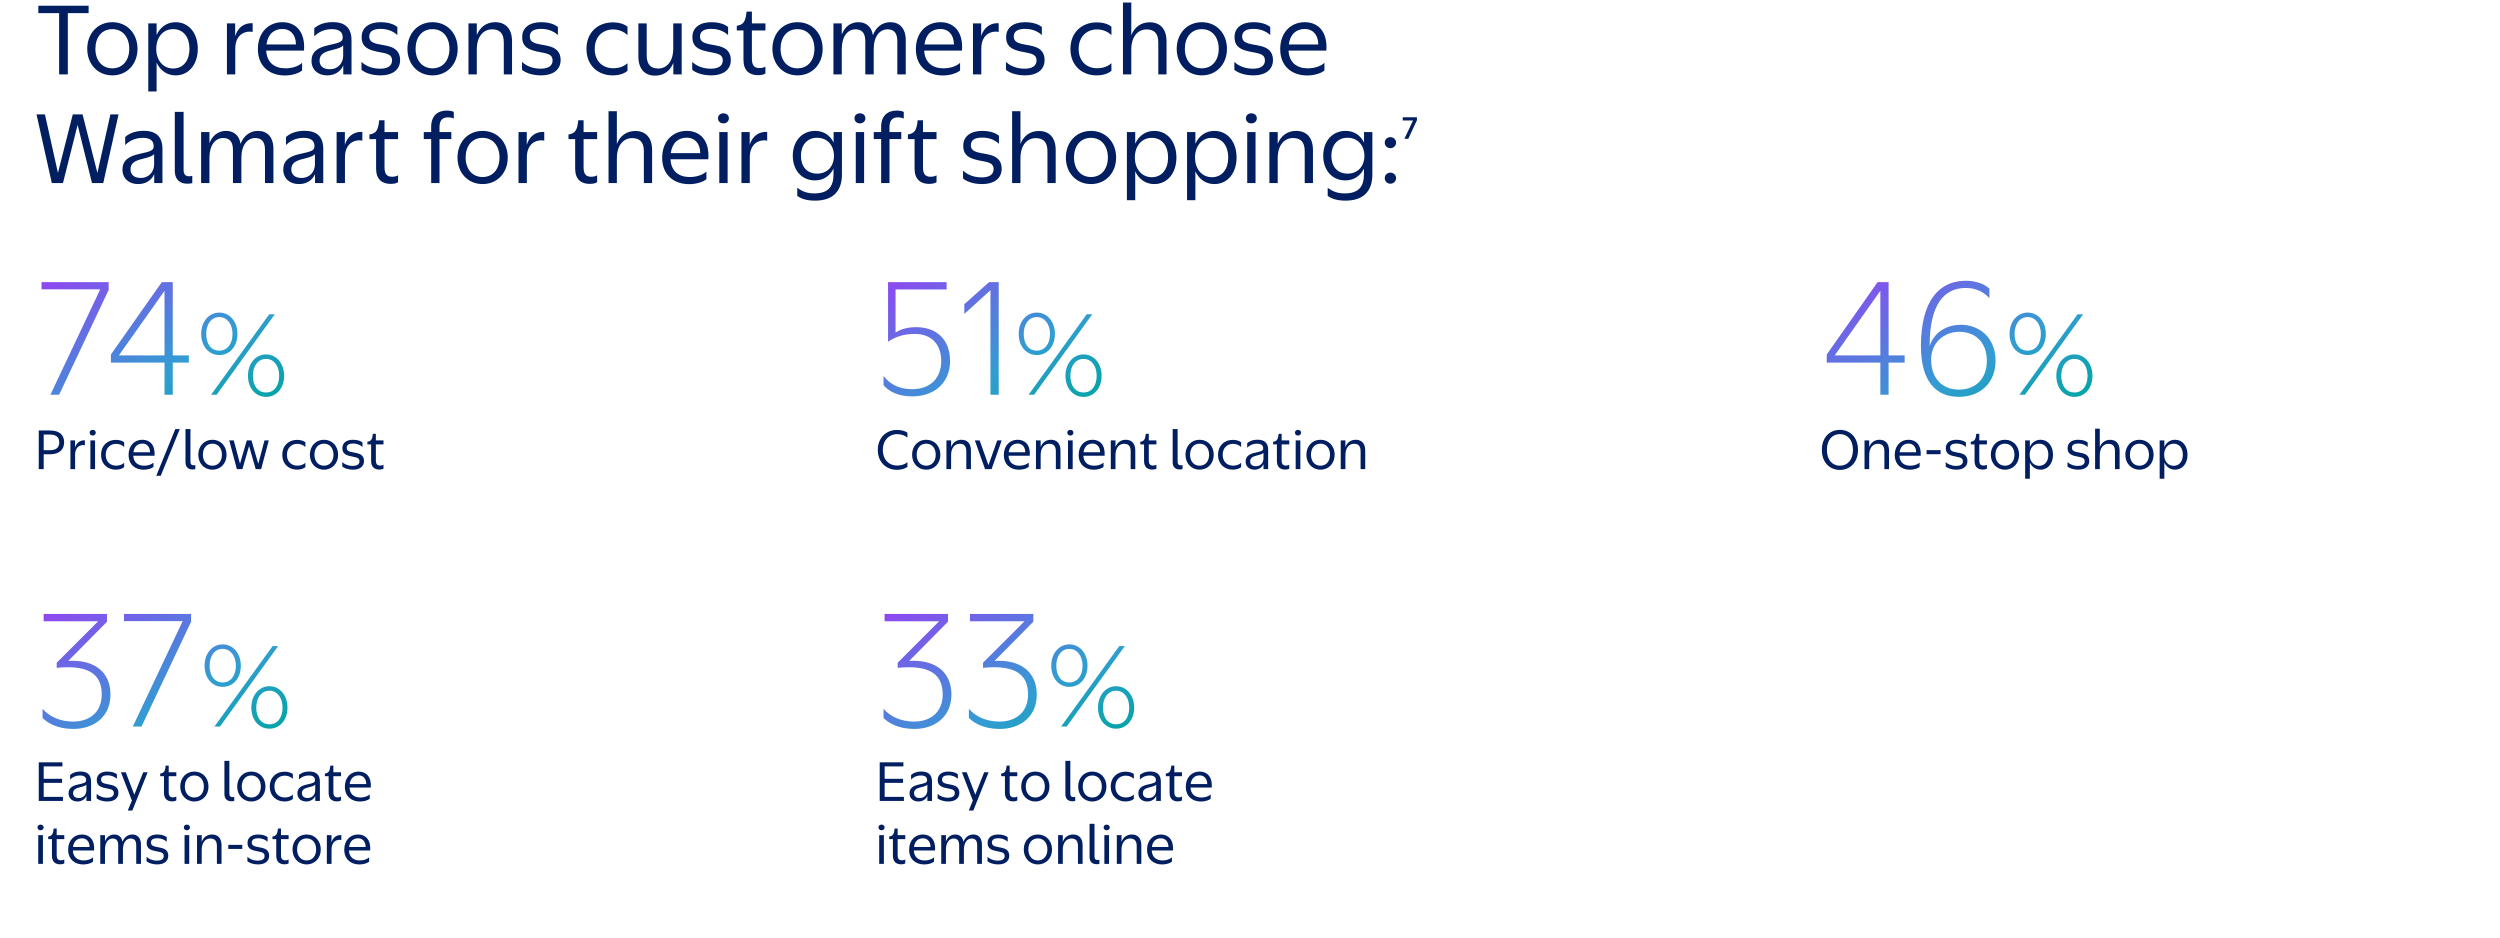<svg width="437" height="164" viewBox="0 0 437 164" fill="none" xmlns="http://www.w3.org/2000/svg">
<rect x="0" y="0" width="437" height="164" fill="#333333" stroke="none"/>
<g clip-path="url(#clip0_383_3808)">
<rect width="437" height="164" fill="white"/>
<path d="M10.336 13V2.296H6.704V1H15.488V2.296H11.856V13H10.336ZM19.634 13.176C17.074 13.176 15.25 11.208 15.25 8.536C15.25 5.848 17.074 3.88 19.634 3.88C22.21 3.88 24.034 5.848 24.034 8.536C24.034 11.208 22.21 13.176 19.634 13.176ZM19.634 11.944C21.474 11.944 22.594 10.52 22.594 8.536C22.594 6.568 21.506 5.096 19.634 5.096C17.746 5.096 16.674 6.568 16.674 8.536C16.674 10.52 17.81 11.944 19.634 11.944ZM30.687 13.176C29.167 13.176 27.999 12.296 27.375 10.952V15.992H25.919V4.088H27.375V6.12C27.983 4.76 29.167 3.88 30.687 3.88C33.055 3.88 34.575 5.848 34.575 8.536C34.575 11.192 33.055 13.176 30.687 13.176ZM30.271 11.976C32.079 11.976 33.119 10.52 33.119 8.536C33.119 6.552 32.111 5.096 30.271 5.096C28.463 5.096 27.311 6.552 27.311 8.536C27.311 10.52 28.495 11.976 30.271 11.976ZM41.125 8.52V13H39.669V4.088H41.109V6.312C41.557 4.84 42.661 3.976 44.165 4.056V5.592C44.053 5.56 43.829 5.528 43.637 5.528C42.405 5.528 41.125 6.36 41.125 8.52ZM52.806 12.312C52.39 12.712 51.19 13.192 49.798 13.192C47.094 13.192 45.078 11.56 45.078 8.584C45.078 5.624 46.982 3.88 49.366 3.88C51.702 3.88 53.382 5.528 53.142 8.84H46.534C46.63 10.888 47.942 11.944 49.894 11.944C51.062 11.944 52.15 11.592 52.806 10.984V12.312ZM49.398 5.064C47.894 5.064 46.822 5.944 46.582 7.768H51.734C51.718 5.96 50.662 5.064 49.398 5.064ZM60.004 13V11.448C59.524 12.52 58.532 13.176 57.188 13.176C55.572 13.176 54.452 12.184 54.452 10.648C54.452 9.048 55.54 8.312 57.364 7.912C59.364 7.48 59.908 7.32 59.908 6.552C59.924 5.528 59.172 5.096 58.02 5.096C56.436 5.096 55.46 5.816 54.932 6.36V4.952C55.38 4.504 56.452 3.864 58.164 3.864C60.276 3.864 61.444 4.856 61.444 7.016V13H60.004ZM59.988 9.736V7.928C59.748 8.248 59.188 8.472 57.988 8.76C56.596 9.096 55.86 9.528 55.86 10.6C55.86 11.496 56.452 12.104 57.636 12.104C59.188 12.104 59.988 10.92 59.988 9.736ZM64.546 6.376C64.546 7.784 66.323 7.656 67.891 8.072C68.963 8.344 69.939 8.952 69.939 10.488C69.939 12.328 68.418 13.176 66.562 13.176C64.819 13.176 63.715 12.648 63.187 12.2V10.808C63.827 11.464 64.978 12.008 66.434 12.008C67.618 12.008 68.531 11.608 68.531 10.568C68.531 9.144 66.882 9.352 65.219 8.856C63.922 8.488 63.203 7.864 63.218 6.456C63.218 4.84 64.514 3.88 66.499 3.88C68.099 3.88 68.995 4.344 69.459 4.712V6.136C68.915 5.608 67.954 5.048 66.514 5.048C65.379 5.048 64.546 5.4 64.546 6.376ZM75.603 13.176C73.043 13.176 71.219 11.208 71.219 8.536C71.219 5.848 73.043 3.88 75.603 3.88C78.179 3.88 80.003 5.848 80.003 8.536C80.003 11.208 78.179 13.176 75.603 13.176ZM75.603 11.944C77.443 11.944 78.563 10.52 78.563 8.536C78.563 6.568 77.475 5.096 75.603 5.096C73.715 5.096 72.643 6.568 72.643 8.536C72.643 10.52 73.779 11.944 75.603 11.944ZM83.344 8.632V13H81.888V4.088H83.344V6.152C83.84 4.84 84.928 3.88 86.56 3.88C88.32 3.88 89.504 4.968 89.504 7.24V13H88.064V7.416C88.064 5.736 87.264 5.128 86.016 5.128C84.512 5.128 83.344 6.36 83.344 8.632ZM92.609 6.376C92.609 7.784 94.385 7.656 95.953 8.072C97.025 8.344 98.001 8.952 98.001 10.488C98.001 12.328 96.481 13.176 94.625 13.176C92.881 13.176 91.777 12.648 91.249 12.2V10.808C91.889 11.464 93.041 12.008 94.497 12.008C95.681 12.008 96.593 11.608 96.593 10.568C96.593 9.144 94.945 9.352 93.281 8.856C91.985 8.488 91.265 7.864 91.281 6.456C91.281 4.84 92.577 3.88 94.561 3.88C96.161 3.88 97.057 4.344 97.521 4.712V6.136C96.977 5.608 96.017 5.048 94.577 5.048C93.441 5.048 92.609 5.4 92.609 6.376ZM109.684 4.664V6.152C109.076 5.528 108.164 5.144 107.172 5.144C105.412 5.144 103.956 6.36 103.956 8.552C103.956 10.76 105.412 11.928 107.172 11.928C108.292 11.928 109.092 11.576 109.684 11.048V12.376C109.348 12.696 108.5 13.176 107.076 13.176C104.612 13.176 102.516 11.512 102.516 8.552C102.516 5.576 104.612 3.912 107.108 3.912C108.404 3.912 109.236 4.296 109.684 4.664ZM117.7 13V10.984C117.204 12.28 116.132 13.224 114.516 13.224C112.772 13.224 111.588 12.136 111.588 9.864V4.088H113.044V9.688C113.044 11.352 113.828 11.976 115.06 11.976C116.564 11.976 117.684 10.744 117.684 8.456V4.088H119.156V13H117.7ZM122.359 6.376C122.359 7.784 124.135 7.656 125.703 8.072C126.775 8.344 127.751 8.952 127.751 10.488C127.751 12.328 126.231 13.176 124.375 13.176C122.631 13.176 121.527 12.648 120.999 12.2V10.808C121.639 11.464 122.791 12.008 124.247 12.008C125.431 12.008 126.343 11.608 126.343 10.568C126.343 9.144 124.695 9.352 123.031 8.856C121.735 8.488 121.015 7.864 121.031 6.456C121.031 4.84 122.327 3.88 124.311 3.88C125.911 3.88 126.807 4.344 127.271 4.712V6.136C126.727 5.608 125.767 5.048 124.327 5.048C123.191 5.048 122.359 5.4 122.359 6.376ZM130.503 2.024H131.431V4.088H133.799V5.32H131.431V10.264C131.431 11.496 131.911 11.912 132.791 11.896C133.271 11.896 133.639 11.752 133.799 11.64V12.84C133.623 12.968 133.239 13.144 132.503 13.144C131.015 13.144 129.959 12.36 129.959 10.472V5.32H128.791V4.504C129.959 4.328 130.327 3.784 130.503 2.024ZM139.4 13.176C136.84 13.176 135.016 11.208 135.016 8.536C135.016 5.848 136.84 3.88 139.4 3.88C141.976 3.88 143.8 5.848 143.8 8.536C143.8 11.208 141.976 13.176 139.4 13.176ZM139.4 11.944C141.24 11.944 142.36 10.52 142.36 8.536C142.36 6.568 141.272 5.096 139.4 5.096C137.512 5.096 136.44 6.568 136.44 8.536C136.44 10.52 137.576 11.944 139.4 11.944ZM147.141 8.584V13H145.685V4.088H147.141V6.04C147.605 4.792 148.581 3.88 150.053 3.88C151.365 3.88 152.357 4.648 152.581 6.152C153.077 4.856 154.117 3.88 155.621 3.88C157.221 3.88 158.325 4.92 158.325 7.032V13H156.853V7.208C156.853 5.704 156.213 5.128 155.141 5.128C153.781 5.128 152.725 6.344 152.725 8.584V13H151.253V7.208C151.253 5.704 150.613 5.128 149.541 5.128C148.181 5.128 147.141 6.344 147.141 8.584ZM167.822 12.312C167.406 12.712 166.206 13.192 164.814 13.192C162.11 13.192 160.094 11.56 160.094 8.584C160.094 5.624 161.998 3.88 164.382 3.88C166.718 3.88 168.398 5.528 168.158 8.84H161.549C161.646 10.888 162.958 11.944 164.91 11.944C166.078 11.944 167.166 11.592 167.822 10.984V12.312ZM164.414 5.064C162.91 5.064 161.838 5.944 161.598 7.768H166.75C166.734 5.96 165.678 5.064 164.414 5.064ZM171.531 8.52V13H170.075V4.088H171.515V6.312C171.963 4.84 173.067 3.976 174.571 4.056V5.592C174.459 5.56 174.235 5.528 174.043 5.528C172.811 5.528 171.531 6.36 171.531 8.52ZM177.203 6.376C177.203 7.784 178.979 7.656 180.547 8.072C181.619 8.344 182.595 8.952 182.595 10.488C182.595 12.328 181.075 13.176 179.219 13.176C177.475 13.176 176.371 12.648 175.843 12.2V10.808C176.483 11.464 177.635 12.008 179.091 12.008C180.275 12.008 181.187 11.608 181.187 10.568C181.187 9.144 179.539 9.352 177.875 8.856C176.579 8.488 175.859 7.864 175.875 6.456C175.875 4.84 177.171 3.88 179.155 3.88C180.755 3.88 181.651 4.344 182.115 4.712V6.136C181.571 5.608 180.611 5.048 179.171 5.048C178.035 5.048 177.203 5.4 177.203 6.376ZM194.278 4.664V6.152C193.67 5.528 192.758 5.144 191.766 5.144C190.006 5.144 188.549 6.36 188.549 8.552C188.549 10.76 190.006 11.928 191.766 11.928C192.886 11.928 193.686 11.576 194.278 11.048V12.376C193.942 12.696 193.094 13.176 191.67 13.176C189.206 13.176 187.11 11.512 187.11 8.552C187.11 5.576 189.206 3.912 191.702 3.912C192.998 3.912 193.83 4.296 194.278 4.664ZM197.75 8.664V13H196.294V0.44H197.75V6.168C198.246 4.856 199.35 3.896 200.966 3.896C202.726 3.896 203.91 4.984 203.91 7.24V13H202.47V7.416C202.47 5.752 201.67 5.144 200.422 5.144C198.918 5.144 197.75 6.36 197.75 8.664ZM210.072 13.176C207.512 13.176 205.688 11.208 205.688 8.536C205.688 5.848 207.512 3.88 210.072 3.88C212.648 3.88 214.472 5.848 214.472 8.536C214.472 11.208 212.648 13.176 210.072 13.176ZM210.072 11.944C211.912 11.944 213.032 10.52 213.032 8.536C213.032 6.568 211.944 5.096 210.072 5.096C208.184 5.096 207.112 6.568 207.112 8.536C207.112 10.52 208.248 11.944 210.072 11.944ZM217.125 6.376C217.125 7.784 218.901 7.656 220.469 8.072C221.541 8.344 222.517 8.952 222.517 10.488C222.517 12.328 220.997 13.176 219.141 13.176C217.397 13.176 216.293 12.648 215.765 12.2V10.808C216.405 11.464 217.557 12.008 219.013 12.008C220.197 12.008 221.109 11.608 221.109 10.568C221.109 9.144 219.461 9.352 217.797 8.856C216.501 8.488 215.781 7.864 215.797 6.456C215.797 4.84 217.093 3.88 219.077 3.88C220.677 3.88 221.573 4.344 222.037 4.712V6.136C221.493 5.608 220.533 5.048 219.093 5.048C217.957 5.048 217.125 5.4 217.125 6.376ZM231.509 12.312C231.093 12.712 229.893 13.192 228.501 13.192C225.797 13.192 223.781 11.56 223.781 8.584C223.781 5.624 225.685 3.88 228.069 3.88C230.405 3.88 232.085 5.528 231.845 8.84H225.237C225.333 10.888 226.645 11.944 228.597 11.944C229.765 11.944 230.853 11.592 231.509 10.984V12.312ZM228.101 5.064C226.597 5.064 225.525 5.944 225.285 7.768H230.437C230.421 5.96 229.365 5.064 228.101 5.064ZM7.856 20L10.128 30.224L12.72 20H14.432L17.024 30.224L19.296 20H20.72L18.048 32H16.08L13.568 21.824L11.008 32H9.056L6.384 20H7.856ZM26.957 32V30.448C26.477 31.52 25.485 32.176 24.141 32.176C22.525 32.176 21.405 31.184 21.405 29.648C21.405 28.048 22.493 27.312 24.317 26.912C26.317 26.48 26.861 26.32 26.861 25.552C26.877 24.528 26.125 24.096 24.973 24.096C23.389 24.096 22.413 24.816 21.885 25.36V23.952C22.333 23.504 23.405 22.864 25.117 22.864C27.229 22.864 28.397 23.856 28.397 26.016V32H26.957ZM26.941 28.736V26.928C26.701 27.248 26.141 27.472 24.941 27.76C23.549 28.096 22.813 28.528 22.813 29.6C22.813 30.496 23.405 31.104 24.589 31.104C26.141 31.104 26.941 29.92 26.941 28.736ZM30.556 29.856V19.552H32.092V29.712C32.092 30.544 32.492 30.816 33.052 30.816C33.276 30.816 33.468 30.768 33.612 30.736V32C33.468 32.048 33.18 32.112 32.764 32.112C31.404 32.112 30.556 31.36 30.556 29.856ZM36.609 27.584V32H35.154V23.088H36.609V25.04C37.074 23.792 38.05 22.88 39.522 22.88C40.834 22.88 41.825 23.648 42.05 25.152C42.545 23.856 43.586 22.88 45.09 22.88C46.69 22.88 47.794 23.92 47.794 26.032V32H46.322V26.208C46.322 24.704 45.681 24.128 44.609 24.128C43.249 24.128 42.194 25.344 42.194 27.584V32H40.721V26.208C40.721 24.704 40.081 24.128 39.01 24.128C37.65 24.128 36.609 25.344 36.609 27.584ZM55.066 32V30.448C54.586 31.52 53.594 32.176 52.25 32.176C50.634 32.176 49.514 31.184 49.514 29.648C49.514 28.048 50.602 27.312 52.426 26.912C54.426 26.48 54.97 26.32 54.97 25.552C54.986 24.528 54.234 24.096 53.082 24.096C51.498 24.096 50.522 24.816 49.994 25.36V23.952C50.442 23.504 51.514 22.864 53.226 22.864C55.338 22.864 56.506 23.856 56.506 26.016V32H55.066ZM55.05 28.736V26.928C54.81 27.248 54.25 27.472 53.05 27.76C51.658 28.096 50.922 28.528 50.922 29.6C50.922 30.496 51.514 31.104 52.698 31.104C54.25 31.104 55.05 29.92 55.05 28.736ZM60.297 27.52V32H58.841V23.088H60.281V25.312C60.729 23.84 61.833 22.976 63.337 23.056V24.592C63.225 24.56 63.001 24.528 62.809 24.528C61.577 24.528 60.297 25.36 60.297 27.52ZM66.285 21.024H67.213V23.088H69.581V24.32H67.213V29.264C67.213 30.496 67.693 30.912 68.573 30.896C69.053 30.896 69.421 30.752 69.581 30.64V31.84C69.405 31.968 69.021 32.144 68.285 32.144C66.797 32.144 65.741 31.36 65.741 29.472V24.32H64.573V23.504C65.741 23.328 66.109 22.784 66.285 21.024ZM74.074 24.304V23.088H75.37V22.16C75.37 20.224 76.522 19.328 78.09 19.328C78.778 19.328 79.146 19.472 79.322 19.568V20.736C79.162 20.64 78.81 20.512 78.298 20.512C77.37 20.512 76.826 21.024 76.826 22.176V23.088H78.89V24.304H76.826V32H75.37V24.304H74.074ZM84.353 32.176C81.793 32.176 79.969 30.208 79.969 27.536C79.969 24.848 81.793 22.88 84.353 22.88C86.929 22.88 88.753 24.848 88.753 27.536C88.753 30.208 86.929 32.176 84.353 32.176ZM84.353 30.944C86.193 30.944 87.313 29.52 87.313 27.536C87.313 25.568 86.225 24.096 84.353 24.096C82.465 24.096 81.393 25.568 81.393 27.536C81.393 29.52 82.529 30.944 84.353 30.944ZM92.094 27.52V32H90.638V23.088H92.078V25.312C92.526 23.84 93.63 22.976 95.134 23.056V24.592C95.022 24.56 94.798 24.528 94.606 24.528C93.374 24.528 92.094 25.36 92.094 27.52ZM101.082 21.024H102.01V23.088H104.378V24.32H102.01V29.264C102.01 30.496 102.49 30.912 103.37 30.896C103.85 30.896 104.218 30.752 104.378 30.64V31.84C104.202 31.968 103.818 32.144 103.082 32.144C101.594 32.144 100.538 31.36 100.538 29.472V24.32H99.37V23.504C100.538 23.328 100.906 22.784 101.082 21.024ZM107.828 27.664V32H106.372V19.44H107.828V25.168C108.324 23.856 109.428 22.896 111.044 22.896C112.804 22.896 113.988 23.984 113.988 26.24V32H112.548V26.416C112.548 24.752 111.748 24.144 110.5 24.144C108.996 24.144 107.828 25.36 107.828 27.664ZM123.478 31.312C123.062 31.712 121.862 32.192 120.47 32.192C117.766 32.192 115.75 30.56 115.75 27.584C115.75 24.624 117.654 22.88 120.038 22.88C122.374 22.88 124.054 24.528 123.814 27.84H117.206C117.302 29.888 118.614 30.944 120.566 30.944C121.734 30.944 122.822 30.592 123.478 29.984V31.312ZM120.07 24.064C118.566 24.064 117.494 24.944 117.254 26.768H122.406C122.39 24.96 121.334 24.064 120.07 24.064ZM126.452 21.568C125.892 21.568 125.508 21.2 125.508 20.672C125.508 20.16 125.892 19.808 126.452 19.808C126.996 19.808 127.412 20.16 127.412 20.672C127.412 21.2 126.996 21.568 126.452 21.568ZM127.188 23.088V32H125.732V23.088H127.188ZM131.063 27.52V32H129.607V23.088H131.047V25.312C131.495 23.84 132.599 22.976 134.103 23.056V24.592C133.991 24.56 133.767 24.528 133.575 24.528C132.343 24.528 131.063 25.36 131.063 27.52ZM142.45 31.536C140.098 31.536 138.578 29.712 138.578 27.232C138.578 24.736 140.114 22.88 142.498 22.88C144.002 22.88 145.122 23.68 145.714 24.928V23.088H147.17V30.512C147.17 33.344 145.666 35.072 142.482 35.072C141.042 35.072 140.034 34.752 139.362 34.24V32.816C140.258 33.504 141.154 33.808 142.338 33.808C144.674 33.808 145.698 32.704 145.698 30.512V29.472C145.106 30.704 143.97 31.536 142.45 31.536ZM142.834 30.352C144.658 30.352 145.778 29.04 145.778 27.232C145.778 25.424 144.61 24.08 142.834 24.08C141.042 24.08 140.002 25.424 140.002 27.232C140.002 29.04 140.994 30.352 142.834 30.352ZM150.311 21.568C149.751 21.568 149.367 21.2 149.367 20.672C149.367 20.16 149.751 19.808 150.311 19.808C150.855 19.808 151.271 20.16 151.271 20.672C151.271 21.2 150.855 21.568 150.311 21.568ZM151.047 23.088V32H149.591V23.088H151.047ZM152.73 24.304V23.088H154.026V22.16C154.026 20.224 155.178 19.328 156.746 19.328C157.434 19.328 157.802 19.472 157.978 19.568V20.736C157.818 20.64 157.466 20.512 156.954 20.512C156.026 20.512 155.482 21.024 155.482 22.176V23.088H157.546V24.304H155.482V32H154.026V24.304H152.73ZM160.41 21.024H161.338V23.088H163.706V24.32H161.338V29.264C161.338 30.496 161.818 30.912 162.698 30.896C163.178 30.896 163.546 30.752 163.706 30.64V31.84C163.53 31.968 163.146 32.144 162.41 32.144C160.922 32.144 159.866 31.36 159.866 29.472V24.32H158.698V23.504C159.866 23.328 160.234 22.784 160.41 21.024ZM169.703 25.376C169.703 26.784 171.479 26.656 173.047 27.072C174.119 27.344 175.095 27.952 175.095 29.488C175.095 31.328 173.575 32.176 171.719 32.176C169.975 32.176 168.871 31.648 168.343 31.2V29.808C168.983 30.464 170.135 31.008 171.591 31.008C172.775 31.008 173.687 30.608 173.687 29.568C173.687 28.144 172.039 28.352 170.375 27.856C169.079 27.488 168.359 26.864 168.375 25.456C168.375 23.84 169.671 22.88 171.655 22.88C173.255 22.88 174.151 23.344 174.615 23.712V25.136C174.071 24.608 173.111 24.048 171.671 24.048C170.535 24.048 169.703 24.4 169.703 25.376ZM178.375 27.664V32H176.919V19.44H178.375V25.168C178.871 23.856 179.975 22.896 181.591 22.896C183.351 22.896 184.535 23.984 184.535 26.24V32H183.095V26.416C183.095 24.752 182.295 24.144 181.047 24.144C179.543 24.144 178.375 25.36 178.375 27.664ZM190.697 32.176C188.137 32.176 186.313 30.208 186.313 27.536C186.313 24.848 188.137 22.88 190.697 22.88C193.273 22.88 195.097 24.848 195.097 27.536C195.097 30.208 193.273 32.176 190.697 32.176ZM190.697 30.944C192.537 30.944 193.657 29.52 193.657 27.536C193.657 25.568 192.569 24.096 190.697 24.096C188.809 24.096 187.737 25.568 187.737 27.536C187.737 29.52 188.873 30.944 190.697 30.944ZM201.75 32.176C200.23 32.176 199.062 31.296 198.438 29.952V34.992H196.982V23.088H198.438V25.12C199.046 23.76 200.23 22.88 201.75 22.88C204.118 22.88 205.638 24.848 205.638 27.536C205.638 30.192 204.118 32.176 201.75 32.176ZM201.334 30.976C203.142 30.976 204.182 29.52 204.182 27.536C204.182 25.552 203.174 24.096 201.334 24.096C199.526 24.096 198.374 25.552 198.374 27.536C198.374 29.52 199.558 30.976 201.334 30.976ZM212.265 32.176C210.745 32.176 209.577 31.296 208.953 29.952V34.992H207.497V23.088H208.953V25.12C209.561 23.76 210.745 22.88 212.265 22.88C214.633 22.88 216.153 24.848 216.153 27.536C216.153 30.192 214.633 32.176 212.265 32.176ZM211.849 30.976C213.657 30.976 214.697 29.52 214.697 27.536C214.697 25.552 213.689 24.096 211.849 24.096C210.041 24.096 208.889 25.552 208.889 27.536C208.889 29.52 210.073 30.976 211.849 30.976ZM218.733 21.568C218.173 21.568 217.789 21.2 217.789 20.672C217.789 20.16 218.173 19.808 218.733 19.808C219.277 19.808 219.693 20.16 219.693 20.672C219.693 21.2 219.277 21.568 218.733 21.568ZM219.469 23.088V32H218.013V23.088H219.469ZM223.344 27.632V32H221.888V23.088H223.344V25.152C223.84 23.84 224.928 22.88 226.56 22.88C228.32 22.88 229.504 23.968 229.504 26.24V32H228.064V26.416C228.064 24.736 227.264 24.128 226.016 24.128C224.512 24.128 223.344 25.36 223.344 27.632ZM235.169 31.536C232.817 31.536 231.297 29.712 231.297 27.232C231.297 24.736 232.833 22.88 235.217 22.88C236.721 22.88 237.841 23.68 238.433 24.928V23.088H239.889V30.512C239.889 33.344 238.385 35.072 235.201 35.072C233.761 35.072 232.753 34.752 232.081 34.24V32.816C232.977 33.504 233.873 33.808 235.057 33.808C237.393 33.808 238.417 32.704 238.417 30.512V29.472C237.825 30.704 236.689 31.536 235.169 31.536ZM235.553 30.352C237.377 30.352 238.497 29.04 238.497 27.232C238.497 25.424 237.329 24.08 235.553 24.08C233.761 24.08 232.721 25.424 232.721 27.232C232.721 29.04 233.713 30.352 235.553 30.352ZM243.046 25.904C242.486 25.904 242.054 25.488 242.054 24.928C242.054 24.384 242.486 23.968 243.046 23.968C243.574 23.968 244.038 24.384 244.038 24.928C244.038 25.488 243.574 25.904 243.046 25.904ZM243.046 32.112C242.486 32.112 242.054 31.696 242.054 31.136C242.054 30.592 242.486 30.176 243.046 30.176C243.574 30.176 244.038 30.592 244.038 31.136C244.038 31.696 243.574 32.112 243.046 32.112Z" fill="#001E60"/>
<path d="M158.616 75.637V76.51C158.256 76.186 157.698 75.889 156.798 75.889C155.475 75.889 154.323 76.888 154.323 78.643C154.323 80.407 155.439 81.379 156.798 81.379C157.608 81.379 158.166 81.163 158.616 80.776V81.604C158.274 81.847 157.707 82.126 156.771 82.126C154.962 82.126 153.441 80.839 153.441 78.643C153.441 76.456 154.998 75.151 156.771 75.151C157.725 75.151 158.292 75.403 158.616 75.637ZM161.9 82.099C160.46 82.099 159.434 80.992 159.434 79.489C159.434 77.977 160.46 76.87 161.9 76.87C163.349 76.87 164.375 77.977 164.375 79.489C164.375 80.992 163.349 82.099 161.9 82.099ZM161.9 81.406C162.935 81.406 163.565 80.605 163.565 79.489C163.565 78.382 162.953 77.554 161.9 77.554C160.838 77.554 160.235 78.382 160.235 79.489C160.235 80.605 160.874 81.406 161.9 81.406ZM166.254 79.543V82H165.435V76.987H166.254V78.148C166.533 77.41 167.145 76.87 168.063 76.87C169.053 76.87 169.719 77.482 169.719 78.76V82H168.909V78.859C168.909 77.914 168.459 77.572 167.757 77.572C166.911 77.572 166.254 78.265 166.254 79.543ZM170.406 76.987H171.243L172.782 81.316L174.321 76.987H175.095L173.331 82H172.188L170.406 76.987ZM179.82 81.613C179.586 81.838 178.911 82.108 178.128 82.108C176.607 82.108 175.473 81.19 175.473 79.516C175.473 77.851 176.544 76.87 177.885 76.87C179.199 76.87 180.144 77.797 180.009 79.66H176.292C176.346 80.812 177.084 81.406 178.182 81.406C178.839 81.406 179.451 81.208 179.82 80.866V81.613ZM177.903 77.536C177.057 77.536 176.454 78.031 176.319 79.057H179.217C179.208 78.04 178.614 77.536 177.903 77.536ZM181.907 79.543V82H181.088V76.987H181.907V78.148C182.186 77.41 182.798 76.87 183.716 76.87C184.706 76.87 185.372 77.482 185.372 78.76V82H184.562V78.859C184.562 77.914 184.112 77.572 183.41 77.572C182.564 77.572 181.907 78.265 181.907 79.543ZM187.092 76.132C186.777 76.132 186.561 75.925 186.561 75.628C186.561 75.34 186.777 75.142 187.092 75.142C187.398 75.142 187.632 75.34 187.632 75.628C187.632 75.925 187.398 76.132 187.092 76.132ZM187.506 76.987V82H186.687V76.987H187.506ZM192.899 81.613C192.665 81.838 191.99 82.108 191.207 82.108C189.686 82.108 188.552 81.19 188.552 79.516C188.552 77.851 189.623 76.87 190.964 76.87C192.278 76.87 193.223 77.797 193.088 79.66H189.371C189.425 80.812 190.163 81.406 191.261 81.406C191.918 81.406 192.53 81.208 192.899 80.866V81.613ZM190.982 77.536C190.136 77.536 189.533 78.031 189.398 79.057H192.296C192.287 78.04 191.693 77.536 190.982 77.536ZM194.985 79.543V82H194.166V76.987H194.985V78.148C195.264 77.41 195.876 76.87 196.794 76.87C197.784 76.87 198.45 77.482 198.45 78.76V82H197.64V78.859C197.64 77.914 197.19 77.572 196.488 77.572C195.642 77.572 194.985 78.265 194.985 79.543ZM200.287 75.826H200.809V76.987H202.141V77.68H200.809V80.461C200.809 81.154 201.079 81.388 201.574 81.379C201.844 81.379 202.051 81.298 202.141 81.235V81.91C202.042 81.982 201.826 82.081 201.412 82.081C200.575 82.081 199.981 81.64 199.981 80.578V77.68H199.324V77.221C199.981 77.122 200.188 76.816 200.287 75.826ZM204.983 80.794V74.998H205.847V80.713C205.847 81.181 206.072 81.334 206.387 81.334C206.513 81.334 206.621 81.307 206.702 81.289V82C206.621 82.027 206.459 82.063 206.225 82.063C205.46 82.063 204.983 81.64 204.983 80.794ZM209.686 82.099C208.246 82.099 207.22 80.992 207.22 79.489C207.22 77.977 208.246 76.87 209.686 76.87C211.135 76.87 212.161 77.977 212.161 79.489C212.161 80.992 211.135 82.099 209.686 82.099ZM209.686 81.406C210.721 81.406 211.351 80.605 211.351 79.489C211.351 78.382 210.739 77.554 209.686 77.554C208.624 77.554 208.021 78.382 208.021 79.489C208.021 80.605 208.66 81.406 209.686 81.406ZM216.947 77.311V78.148C216.605 77.797 216.092 77.581 215.534 77.581C214.544 77.581 213.725 78.265 213.725 79.498C213.725 80.74 214.544 81.397 215.534 81.397C216.164 81.397 216.614 81.199 216.947 80.902V81.649C216.758 81.829 216.281 82.099 215.48 82.099C214.094 82.099 212.915 81.163 212.915 79.498C212.915 77.824 214.094 76.888 215.498 76.888C216.227 76.888 216.695 77.104 216.947 77.311ZM220.862 82V81.127C220.592 81.73 220.034 82.099 219.278 82.099C218.369 82.099 217.739 81.541 217.739 80.677C217.739 79.777 218.351 79.363 219.377 79.138C220.502 78.895 220.808 78.805 220.808 78.373C220.817 77.797 220.394 77.554 219.746 77.554C218.855 77.554 218.306 77.959 218.009 78.265V77.473C218.261 77.221 218.864 76.861 219.827 76.861C221.015 76.861 221.672 77.419 221.672 78.634V82H220.862ZM220.853 80.164V79.147C220.718 79.327 220.403 79.453 219.728 79.615C218.945 79.804 218.531 80.047 218.531 80.65C218.531 81.154 218.864 81.496 219.53 81.496C220.403 81.496 220.853 80.83 220.853 80.164ZM223.508 75.826H224.03V76.987H225.362V77.68H224.03V80.461C224.03 81.154 224.3 81.388 224.795 81.379C225.065 81.379 225.272 81.298 225.362 81.235V81.91C225.263 81.982 225.047 82.081 224.633 82.081C223.796 82.081 223.202 81.64 223.202 80.578V77.68H222.545V77.221C223.202 77.122 223.409 76.816 223.508 75.826ZM226.889 76.132C226.574 76.132 226.358 75.925 226.358 75.628C226.358 75.34 226.574 75.142 226.889 75.142C227.195 75.142 227.429 75.34 227.429 75.628C227.429 75.925 227.195 76.132 226.889 76.132ZM227.303 76.987V82H226.484V76.987H227.303ZM230.823 82.099C229.383 82.099 228.357 80.992 228.357 79.489C228.357 77.977 229.383 76.87 230.823 76.87C232.272 76.87 233.298 77.977 233.298 79.489C233.298 80.992 232.272 82.099 230.823 82.099ZM230.823 81.406C231.858 81.406 232.488 80.605 232.488 79.489C232.488 78.382 231.876 77.554 230.823 77.554C229.761 77.554 229.158 78.382 229.158 79.489C229.158 80.605 229.797 81.406 230.823 81.406ZM235.178 79.543V82H234.359V76.987H235.178V78.148C235.457 77.41 236.069 76.87 236.987 76.87C237.977 76.87 238.643 77.482 238.643 78.76V82H237.833V78.859C237.833 77.914 237.383 77.572 236.681 77.572C235.835 77.572 235.178 78.265 235.178 79.543Z" fill="#001E60"/>
<path d="M166.073 63.12C166.073 66.743 163.5 69.289 159.458 69.289C156.806 69.289 155.31 68.317 154.444 67.346V65.719C155.468 67.058 157.069 68.029 159.405 68.029C162.739 68.029 164.524 66.007 164.524 63.12C164.524 60.206 162.844 58.369 159.904 58.369C157.725 58.369 156.281 59.025 155.231 59.734V49.312H165.469V50.599H156.544V58.133C157.463 57.529 158.644 57.188 160.14 57.188C163.736 57.188 166.073 59.366 166.073 63.12ZM173.132 69V50.73L168.565 54.877V53.171L172.896 49.312H174.576V69H173.132ZM181.235 62.062C179.435 62.062 178.067 60.581 178.067 58.369C178.067 56.194 179.435 54.638 181.235 54.638C183.035 54.638 184.404 56.194 184.404 58.369C184.404 60.581 183.035 62.062 181.235 62.062ZM179.792 69L189.954 54.938H190.929L180.767 69H179.792ZM181.235 61.294C182.604 61.294 183.542 60.131 183.542 58.369C183.542 56.681 182.604 55.425 181.235 55.425C179.81 55.425 178.948 56.681 178.948 58.369C178.948 60.131 179.81 61.294 181.235 61.294ZM189.41 69.375C187.61 69.375 186.242 67.894 186.242 65.681C186.242 63.506 187.61 61.95 189.41 61.95C191.192 61.95 192.56 63.506 192.56 65.681C192.56 67.894 191.192 69.375 189.41 69.375ZM189.41 68.606C190.798 68.606 191.698 67.463 191.698 65.681C191.698 63.994 190.798 62.737 189.41 62.737C187.985 62.737 187.104 63.994 187.104 65.681C187.104 67.463 187.985 68.606 189.41 68.606Z" fill="url(#paint0_linear_383_3808)"/>
<path d="M321.618 82.144C319.854 82.144 318.459 80.839 318.459 78.643C318.459 76.447 319.854 75.142 321.618 75.142C323.382 75.142 324.777 76.447 324.777 78.643C324.777 80.839 323.382 82.144 321.618 82.144ZM321.618 81.406C322.932 81.406 323.895 80.407 323.895 78.643C323.895 76.879 322.932 75.88 321.618 75.88C320.304 75.88 319.341 76.879 319.341 78.643C319.341 80.407 320.304 81.406 321.618 81.406ZM326.736 79.543V82H325.917V76.987H326.736V78.148C327.015 77.41 327.627 76.87 328.545 76.87C329.535 76.87 330.201 77.482 330.201 78.76V82H329.391V78.859C329.391 77.914 328.941 77.572 328.239 77.572C327.393 77.572 326.736 78.265 326.736 79.543ZM335.548 81.613C335.314 81.838 334.639 82.108 333.856 82.108C332.335 82.108 331.201 81.19 331.201 79.516C331.201 77.851 332.272 76.87 333.613 76.87C334.927 76.87 335.872 77.797 335.737 79.66H332.02C332.074 80.812 332.812 81.406 333.91 81.406C334.567 81.406 335.179 81.208 335.548 80.866V81.613ZM333.631 77.536C332.785 77.536 332.182 78.031 332.047 79.057H334.945C334.936 78.04 334.342 77.536 333.631 77.536ZM336.769 79.39V78.679H339.217V79.39H336.769ZM340.878 78.274C340.878 79.066 341.877 78.994 342.759 79.228C343.362 79.381 343.911 79.723 343.911 80.587C343.911 81.622 343.056 82.099 342.012 82.099C341.031 82.099 340.41 81.802 340.113 81.55V80.767C340.473 81.136 341.121 81.442 341.94 81.442C342.606 81.442 343.119 81.217 343.119 80.632C343.119 79.831 342.192 79.948 341.256 79.669C340.527 79.462 340.122 79.111 340.131 78.319C340.131 77.41 340.86 76.87 341.976 76.87C342.876 76.87 343.38 77.131 343.641 77.338V78.139C343.335 77.842 342.795 77.527 341.985 77.527C341.346 77.527 340.878 77.725 340.878 78.274ZM345.459 75.826H345.981V76.987H347.313V77.68H345.981V80.461C345.981 81.154 346.251 81.388 346.746 81.379C347.016 81.379 347.223 81.298 347.313 81.235V81.91C347.214 81.982 346.998 82.081 346.584 82.081C345.747 82.081 345.153 81.64 345.153 80.578V77.68H344.496V77.221C345.153 77.122 345.36 76.816 345.459 75.826ZM350.463 82.099C349.023 82.099 347.997 80.992 347.997 79.489C347.997 77.977 349.023 76.87 350.463 76.87C351.912 76.87 352.938 77.977 352.938 79.489C352.938 80.992 351.912 82.099 350.463 82.099ZM350.463 81.406C351.498 81.406 352.128 80.605 352.128 79.489C352.128 78.382 351.516 77.554 350.463 77.554C349.401 77.554 348.798 78.382 348.798 79.489C348.798 80.605 349.437 81.406 350.463 81.406ZM356.68 82.099C355.825 82.099 355.168 81.604 354.817 80.848V83.683H353.998V76.987H354.817V78.13C355.159 77.365 355.825 76.87 356.68 76.87C358.012 76.87 358.867 77.977 358.867 79.489C358.867 80.983 358.012 82.099 356.68 82.099ZM356.446 81.424C357.463 81.424 358.048 80.605 358.048 79.489C358.048 78.373 357.481 77.554 356.446 77.554C355.429 77.554 354.781 78.373 354.781 79.489C354.781 80.605 355.447 81.424 356.446 81.424ZM362.165 78.274C362.165 79.066 363.164 78.994 364.046 79.228C364.649 79.381 365.198 79.723 365.198 80.587C365.198 81.622 364.343 82.099 363.299 82.099C362.318 82.099 361.697 81.802 361.4 81.55V80.767C361.76 81.136 362.408 81.442 363.227 81.442C363.893 81.442 364.406 81.217 364.406 80.632C364.406 79.831 363.479 79.948 362.543 79.669C361.814 79.462 361.409 79.111 361.418 78.319C361.418 77.41 362.147 76.87 363.263 76.87C364.163 76.87 364.667 77.131 364.928 77.338V78.139C364.622 77.842 364.082 77.527 363.272 77.527C362.633 77.527 362.165 77.725 362.165 78.274ZM367.043 79.561V82H366.224V74.935H367.043V78.157C367.322 77.419 367.943 76.879 368.852 76.879C369.842 76.879 370.508 77.491 370.508 78.76V82H369.698V78.859C369.698 77.923 369.248 77.581 368.546 77.581C367.7 77.581 367.043 78.265 367.043 79.561ZM373.974 82.099C372.534 82.099 371.508 80.992 371.508 79.489C371.508 77.977 372.534 76.87 373.974 76.87C375.423 76.87 376.449 77.977 376.449 79.489C376.449 80.992 375.423 82.099 373.974 82.099ZM373.974 81.406C375.009 81.406 375.639 80.605 375.639 79.489C375.639 78.382 375.027 77.554 373.974 77.554C372.912 77.554 372.309 78.382 372.309 79.489C372.309 80.605 372.948 81.406 373.974 81.406ZM380.191 82.099C379.336 82.099 378.679 81.604 378.328 80.848V83.683H377.509V76.987H378.328V78.13C378.67 77.365 379.336 76.87 380.191 76.87C381.523 76.87 382.378 77.977 382.378 79.489C382.378 80.983 381.523 82.099 380.191 82.099ZM379.957 81.424C380.974 81.424 381.559 80.605 381.559 79.489C381.559 78.373 380.992 77.554 379.957 77.554C378.94 77.554 378.292 78.373 378.292 79.489C378.292 80.605 378.958 81.424 379.957 81.424Z" fill="#001E60"/>
<path d="M328.684 69V63.383H319.313V61.965L328.211 49.312H330.128V62.123H332.936V63.383H330.128V69H328.684ZM320.704 62.123H328.684V50.835L320.704 62.123ZM348.823 63.068C348.823 66.926 346.172 69.368 342.392 69.368C338.454 69.368 335.777 66.716 335.777 60.495C335.777 52.541 338.979 49.076 343.626 49.076C345.621 49.076 347.117 49.811 347.747 50.468V52.121C346.854 51.15 345.568 50.336 343.599 50.336C339.846 50.336 337.299 53.171 337.299 60.469C338.218 57.739 340.686 56.767 342.759 56.767C345.831 56.767 348.823 58.867 348.823 63.068ZM342.392 68.108C345.279 68.108 347.301 66.27 347.301 63.068C347.301 59.812 345.253 58.001 342.497 58.001C339.662 58.001 337.562 60.049 337.562 62.831C337.562 66.139 339.504 68.108 342.392 68.108ZM354.439 62.062C352.639 62.062 351.27 60.581 351.27 58.369C351.27 56.194 352.639 54.638 354.439 54.638C356.239 54.638 357.607 56.194 357.607 58.369C357.607 60.581 356.239 62.062 354.439 62.062ZM352.995 69L363.157 54.938H364.132L353.97 69H352.995ZM354.439 61.294C355.807 61.294 356.745 60.131 356.745 58.369C356.745 56.681 355.807 55.425 354.439 55.425C353.014 55.425 352.151 56.681 352.151 58.369C352.151 60.131 353.014 61.294 354.439 61.294ZM362.614 69.375C360.814 69.375 359.445 67.894 359.445 65.681C359.445 63.506 360.814 61.95 362.614 61.95C364.395 61.95 365.764 63.506 365.764 65.681C365.764 67.894 364.395 69.375 362.614 69.375ZM362.614 68.606C364.001 68.606 364.901 67.463 364.901 65.681C364.901 63.994 364.001 62.737 362.614 62.737C361.189 62.737 360.307 63.994 360.307 65.681C360.307 67.463 361.189 68.606 362.614 68.606Z" fill="url(#paint1_linear_383_3808)"/>
<path d="M6.774 82V75.25H8.754C10.284 75.25 11.211 75.943 11.211 77.311C11.211 78.643 10.284 79.408 8.754 79.408H7.638V82H6.774ZM8.691 75.961H7.638V78.697H8.691C9.888 78.697 10.356 78.184 10.356 77.329C10.356 76.465 9.888 75.961 8.691 75.961ZM13.128 79.48V82H12.309V76.987H13.119V78.238C13.371 77.41 13.992 76.924 14.838 76.969V77.833C14.775 77.815 14.649 77.797 14.541 77.797C13.848 77.797 13.128 78.265 13.128 79.48ZM16.203 76.132C15.888 76.132 15.672 75.925 15.672 75.628C15.672 75.34 15.888 75.142 16.203 75.142C16.509 75.142 16.743 75.34 16.743 75.628C16.743 75.925 16.509 76.132 16.203 76.132ZM16.617 76.987V82H15.798V76.987H16.617ZM21.704 77.311V78.148C21.362 77.797 20.849 77.581 20.291 77.581C19.301 77.581 18.482 78.265 18.482 79.498C18.482 80.74 19.301 81.397 20.291 81.397C20.921 81.397 21.371 81.199 21.704 80.902V81.649C21.515 81.829 21.038 82.099 20.237 82.099C18.851 82.099 17.672 81.163 17.672 79.498C17.672 77.824 18.851 76.888 20.255 76.888C20.984 76.888 21.452 77.104 21.704 77.311ZM26.826 81.613C26.592 81.838 25.917 82.108 25.134 82.108C23.613 82.108 22.479 81.19 22.479 79.516C22.479 77.851 23.55 76.87 24.891 76.87C26.205 76.87 27.15 77.797 27.015 79.66H23.298C23.352 80.812 24.09 81.406 25.188 81.406C25.845 81.406 26.457 81.208 26.826 80.866V81.613ZM24.909 77.536C24.063 77.536 23.46 78.031 23.325 79.057H26.223C26.214 78.04 25.62 77.536 24.909 77.536ZM27.314 83.17L30.644 74.998H31.427L28.097 83.17H27.314ZM32.425 80.794V74.998H33.289V80.713C33.289 81.181 33.514 81.334 33.829 81.334C33.955 81.334 34.063 81.307 34.144 81.289V82C34.063 82.027 33.901 82.063 33.667 82.063C32.902 82.063 32.425 81.64 32.425 80.794ZM37.127 82.099C35.687 82.099 34.661 80.992 34.661 79.489C34.661 77.977 35.687 76.87 37.127 76.87C38.576 76.87 39.602 77.977 39.602 79.489C39.602 80.992 38.576 82.099 37.127 82.099ZM37.127 81.406C38.162 81.406 38.792 80.605 38.792 79.489C38.792 78.382 38.18 77.554 37.127 77.554C36.065 77.554 35.462 78.382 35.462 79.489C35.462 80.605 36.101 81.406 37.127 81.406ZM40.863 76.987L41.952 81.064L43.14 76.987H43.959L45.147 81.064L46.236 76.987H46.983L45.651 82H44.697L43.536 77.959L42.375 82H41.403L40.071 76.987H40.863ZM53.38 77.311V78.148C53.038 77.797 52.525 77.581 51.967 77.581C50.977 77.581 50.158 78.265 50.158 79.498C50.158 80.74 50.977 81.397 51.967 81.397C52.597 81.397 53.047 81.199 53.38 80.902V81.649C53.191 81.829 52.714 82.099 51.913 82.099C50.527 82.099 49.348 81.163 49.348 79.498C49.348 77.824 50.527 76.888 51.931 76.888C52.66 76.888 53.128 77.104 53.38 77.311ZM56.63 82.099C55.19 82.099 54.164 80.992 54.164 79.489C54.164 77.977 55.19 76.87 56.63 76.87C58.079 76.87 59.105 77.977 59.105 79.489C59.105 80.992 58.079 82.099 56.63 82.099ZM56.63 81.406C57.665 81.406 58.295 80.605 58.295 79.489C58.295 78.382 57.683 77.554 56.63 77.554C55.568 77.554 54.965 78.382 54.965 79.489C54.965 80.605 55.604 81.406 56.63 81.406ZM60.597 78.274C60.597 79.066 61.596 78.994 62.478 79.228C63.081 79.381 63.63 79.723 63.63 80.587C63.63 81.622 62.775 82.099 61.731 82.099C60.75 82.099 60.129 81.802 59.832 81.55V80.767C60.192 81.136 60.84 81.442 61.659 81.442C62.325 81.442 62.838 81.217 62.838 80.632C62.838 79.831 61.911 79.948 60.975 79.669C60.246 79.462 59.841 79.111 59.85 78.319C59.85 77.41 60.579 76.87 61.695 76.87C62.595 76.87 63.099 77.131 63.36 77.338V78.139C63.054 77.842 62.514 77.527 61.704 77.527C61.065 77.527 60.597 77.725 60.597 78.274ZM65.179 75.826H65.701V76.987H67.033V77.68H65.701V80.461C65.701 81.154 65.971 81.388 66.466 81.379C66.736 81.379 66.943 81.298 67.033 81.235V81.91C66.934 81.982 66.718 82.081 66.304 82.081C65.467 82.081 64.873 81.64 64.873 80.578V77.68H64.216V77.221C64.873 77.122 65.08 76.816 65.179 75.826Z" fill="#001E60"/>
<path d="M18.994 50.678L10.331 69H8.809L17.524 50.572H7.26V49.312H18.994V50.678ZM28.758 69V63.383H19.387V61.965L28.285 49.312H30.201V62.123H33.01V63.383H30.201V69H28.758ZM20.778 62.123H28.758V50.835L20.778 62.123ZM38.337 62.062C36.537 62.062 35.168 60.581 35.168 58.369C35.168 56.194 36.537 54.638 38.337 54.638C40.137 54.638 41.506 56.194 41.506 58.369C41.506 60.581 40.137 62.062 38.337 62.062ZM36.893 69L47.056 54.938H48.031L37.868 69H36.893ZM38.337 61.294C39.706 61.294 40.643 60.131 40.643 58.369C40.643 56.681 39.706 55.425 38.337 55.425C36.912 55.425 36.05 56.681 36.05 58.369C36.05 60.131 36.912 61.294 38.337 61.294ZM46.512 69.375C44.712 69.375 43.343 67.894 43.343 65.681C43.343 63.506 44.712 61.95 46.512 61.95C48.293 61.95 49.662 63.506 49.662 65.681C49.662 67.894 48.293 69.375 46.512 69.375ZM46.512 68.606C47.9 68.606 48.8 67.463 48.8 65.681C48.8 63.994 47.9 62.737 46.512 62.737C45.087 62.737 44.206 63.994 44.206 65.681C44.206 67.463 45.087 68.606 46.512 68.606Z" fill="url(#paint2_linear_383_3808)"/>
<path d="M6.774 140V133.25H10.914V133.961H7.638V136.139H10.851V136.85H7.638V139.289H11.004V140H6.774ZM15.108 140V139.127C14.838 139.73 14.28 140.099 13.524 140.099C12.615 140.099 11.985 139.541 11.985 138.677C11.985 137.777 12.597 137.363 13.623 137.138C14.748 136.895 15.054 136.805 15.054 136.373C15.063 135.797 14.64 135.554 13.992 135.554C13.101 135.554 12.552 135.959 12.255 136.265V135.473C12.507 135.221 13.11 134.861 14.073 134.861C15.261 134.861 15.918 135.419 15.918 136.634V140H15.108ZM15.099 138.164V137.147C14.964 137.327 14.649 137.453 13.974 137.615C13.191 137.804 12.777 138.047 12.777 138.65C12.777 139.154 13.11 139.496 13.776 139.496C14.649 139.496 15.099 138.83 15.099 138.164ZM17.663 136.274C17.663 137.066 18.662 136.994 19.544 137.228C20.147 137.381 20.696 137.723 20.696 138.587C20.696 139.622 19.841 140.099 18.797 140.099C17.816 140.099 17.195 139.802 16.898 139.55V138.767C17.258 139.136 17.906 139.442 18.725 139.442C19.391 139.442 19.904 139.217 19.904 138.632C19.904 137.831 18.977 137.948 18.041 137.669C17.312 137.462 16.907 137.111 16.916 136.319C16.916 135.41 17.645 134.87 18.761 134.87C19.661 134.87 20.165 135.131 20.426 135.338V136.139C20.12 135.842 19.58 135.527 18.77 135.527C18.131 135.527 17.663 135.725 17.663 136.274ZM23.136 141.683H22.335L23.055 139.937L21.138 134.987H21.975L23.478 138.911L25.035 134.987H25.809L23.136 141.683ZM28.968 133.826H29.49V134.987H30.822V135.68H29.49V138.461C29.49 139.154 29.76 139.388 30.255 139.379C30.525 139.379 30.732 139.298 30.822 139.235V139.91C30.723 139.982 30.507 140.081 30.093 140.081C29.256 140.081 28.662 139.64 28.662 138.578V135.68H28.005V135.221C28.662 135.122 28.869 134.816 28.968 133.826ZM33.972 140.099C32.532 140.099 31.506 138.992 31.506 137.489C31.506 135.977 32.532 134.87 33.972 134.87C35.421 134.87 36.447 135.977 36.447 137.489C36.447 138.992 35.421 140.099 33.972 140.099ZM33.972 139.406C35.007 139.406 35.637 138.605 35.637 137.489C35.637 136.382 35.025 135.554 33.972 135.554C32.91 135.554 32.307 136.382 32.307 137.489C32.307 138.605 32.946 139.406 33.972 139.406ZM39.228 138.794V132.998H40.092V138.713C40.092 139.181 40.317 139.334 40.632 139.334C40.758 139.334 40.866 139.307 40.947 139.289V140C40.866 140.027 40.704 140.063 40.47 140.063C39.705 140.063 39.228 139.64 39.228 138.794ZM43.93 140.099C42.49 140.099 41.464 138.992 41.464 137.489C41.464 135.977 42.49 134.87 43.93 134.87C45.379 134.87 46.405 135.977 46.405 137.489C46.405 138.992 45.379 140.099 43.93 140.099ZM43.93 139.406C44.965 139.406 45.595 138.605 45.595 137.489C45.595 136.382 44.983 135.554 43.93 135.554C42.868 135.554 42.265 136.382 42.265 137.489C42.265 138.605 42.904 139.406 43.93 139.406ZM51.191 135.311V136.148C50.849 135.797 50.336 135.581 49.778 135.581C48.788 135.581 47.969 136.265 47.969 137.498C47.969 138.74 48.788 139.397 49.778 139.397C50.408 139.397 50.858 139.199 51.191 138.902V139.649C51.002 139.829 50.525 140.099 49.724 140.099C48.338 140.099 47.159 139.163 47.159 137.498C47.159 135.824 48.338 134.888 49.742 134.888C50.471 134.888 50.939 135.104 51.191 135.311ZM55.107 140V139.127C54.837 139.73 54.279 140.099 53.523 140.099C52.614 140.099 51.984 139.541 51.984 138.677C51.984 137.777 52.596 137.363 53.622 137.138C54.747 136.895 55.053 136.805 55.053 136.373C55.062 135.797 54.639 135.554 53.991 135.554C53.1 135.554 52.551 135.959 52.254 136.265V135.473C52.506 135.221 53.109 134.861 54.072 134.861C55.26 134.861 55.917 135.419 55.917 136.634V140H55.107ZM55.098 138.164V137.147C54.963 137.327 54.648 137.453 53.973 137.615C53.19 137.804 52.776 138.047 52.776 138.65C52.776 139.154 53.109 139.496 53.775 139.496C54.648 139.496 55.098 138.83 55.098 138.164ZM57.752 133.826H58.274V134.987H59.606V135.68H58.274V138.461C58.274 139.154 58.544 139.388 59.039 139.379C59.309 139.379 59.516 139.298 59.606 139.235V139.91C59.507 139.982 59.291 140.081 58.877 140.081C58.04 140.081 57.446 139.64 57.446 138.578V135.68H56.789V135.221C57.446 135.122 57.653 134.816 57.752 133.826ZM64.628 139.613C64.394 139.838 63.719 140.108 62.936 140.108C61.415 140.108 60.281 139.19 60.281 137.516C60.281 135.851 61.352 134.87 62.693 134.87C64.007 134.87 64.952 135.797 64.817 137.66H61.1C61.154 138.812 61.892 139.406 62.99 139.406C63.647 139.406 64.259 139.208 64.628 138.866V139.613ZM62.711 135.536C61.865 135.536 61.262 136.031 61.127 137.057H64.025C64.016 136.04 63.422 135.536 62.711 135.536ZM7.089 145.132C6.774 145.132 6.558 144.925 6.558 144.628C6.558 144.34 6.774 144.142 7.089 144.142C7.395 144.142 7.629 144.34 7.629 144.628C7.629 144.925 7.395 145.132 7.089 145.132ZM7.503 145.987V151H6.684V145.987H7.503ZM9.386 144.826H9.908V145.987H11.24V146.68H9.908V149.461C9.908 150.154 10.178 150.388 10.673 150.379C10.943 150.379 11.15 150.298 11.24 150.235V150.91C11.141 150.982 10.925 151.081 10.511 151.081C9.674 151.081 9.08 150.64 9.08 149.578V146.68H8.423V146.221C9.08 146.122 9.287 145.816 9.386 144.826ZM16.262 150.613C16.028 150.838 15.353 151.108 14.57 151.108C13.049 151.108 11.915 150.19 11.915 148.516C11.915 146.851 12.986 145.87 14.327 145.87C15.641 145.87 16.586 146.797 16.451 148.66H12.734C12.788 149.812 13.526 150.406 14.624 150.406C15.281 150.406 15.893 150.208 16.262 149.866V150.613ZM14.345 146.536C13.499 146.536 12.896 147.031 12.761 148.057H15.659C15.65 147.04 15.056 146.536 14.345 146.536ZM18.349 148.516V151H17.53V145.987H18.349V147.085C18.61 146.383 19.159 145.87 19.987 145.87C20.725 145.87 21.283 146.302 21.409 147.148C21.688 146.419 22.273 145.87 23.119 145.87C24.019 145.87 24.64 146.455 24.64 147.643V151H23.812V147.742C23.812 146.896 23.452 146.572 22.849 146.572C22.084 146.572 21.49 147.256 21.49 148.516V151H20.662V147.742C20.662 146.896 20.302 146.572 19.699 146.572C18.934 146.572 18.349 147.256 18.349 148.516ZM26.382 147.274C26.382 148.066 27.381 147.994 28.263 148.228C28.866 148.381 29.415 148.723 29.415 149.587C29.415 150.622 28.56 151.099 27.516 151.099C26.535 151.099 25.914 150.802 25.617 150.55V149.767C25.977 150.136 26.625 150.442 27.444 150.442C28.11 150.442 28.623 150.217 28.623 149.632C28.623 148.831 27.696 148.948 26.76 148.669C26.031 148.462 25.626 148.111 25.635 147.319C25.635 146.41 26.364 145.87 27.48 145.87C28.38 145.87 28.884 146.131 29.145 146.338V147.139C28.839 146.842 28.299 146.527 27.489 146.527C26.85 146.527 26.382 146.725 26.382 147.274ZM32.665 145.132C32.35 145.132 32.134 144.925 32.134 144.628C32.134 144.34 32.35 144.142 32.665 144.142C32.971 144.142 33.205 144.34 33.205 144.628C33.205 144.925 32.971 145.132 32.665 145.132ZM33.079 145.987V151H32.26V145.987H33.079ZM35.259 148.543V151H34.44V145.987H35.259V147.148C35.538 146.41 36.15 145.87 37.068 145.87C38.058 145.87 38.724 146.482 38.724 147.76V151H37.914V147.859C37.914 146.914 37.464 146.572 36.762 146.572C35.916 146.572 35.259 147.265 35.259 148.543ZM39.904 148.39V147.679H42.352V148.39H39.904ZM44.013 147.274C44.013 148.066 45.011 147.994 45.894 148.228C46.496 148.381 47.045 148.723 47.045 149.587C47.045 150.622 46.191 151.099 45.147 151.099C44.166 151.099 43.544 150.802 43.248 150.55V149.767C43.608 150.136 44.255 150.442 45.075 150.442C45.74 150.442 46.254 150.217 46.254 149.632C46.254 148.831 45.327 148.948 44.391 148.669C43.661 148.462 43.257 148.111 43.266 147.319C43.266 146.41 43.995 145.87 45.111 145.87C46.011 145.87 46.514 146.131 46.776 146.338V147.139C46.469 146.842 45.929 146.527 45.12 146.527C44.48 146.527 44.013 146.725 44.013 147.274ZM48.594 144.826H49.116V145.987H50.448V146.68H49.116V149.461C49.116 150.154 49.386 150.388 49.881 150.379C50.151 150.379 50.358 150.298 50.448 150.235V150.91C50.349 150.982 50.133 151.081 49.719 151.081C48.882 151.081 48.288 150.64 48.288 149.578V146.68H47.631V146.221C48.288 146.122 48.495 145.816 48.594 144.826ZM53.598 151.099C52.158 151.099 51.132 149.992 51.132 148.489C51.132 146.977 52.158 145.87 53.598 145.87C55.047 145.87 56.073 146.977 56.073 148.489C56.073 149.992 55.047 151.099 53.598 151.099ZM53.598 150.406C54.633 150.406 55.263 149.605 55.263 148.489C55.263 147.382 54.651 146.554 53.598 146.554C52.536 146.554 51.933 147.382 51.933 148.489C51.933 149.605 52.572 150.406 53.598 150.406ZM57.952 148.48V151H57.133V145.987H57.943V147.238C58.195 146.41 58.816 145.924 59.662 145.969V146.833C59.599 146.815 59.473 146.797 59.365 146.797C58.672 146.797 57.952 147.265 57.952 148.48ZM64.523 150.613C64.289 150.838 63.614 151.108 62.831 151.108C61.31 151.108 60.176 150.19 60.176 148.516C60.176 146.851 61.247 145.87 62.588 145.87C63.902 145.87 64.847 146.797 64.712 148.66H60.995C61.049 149.812 61.787 150.406 62.885 150.406C63.542 150.406 64.154 150.208 64.523 149.866V150.613ZM62.606 146.536C61.76 146.536 61.157 147.031 61.022 148.057H63.92C63.911 147.04 63.317 146.536 62.606 146.536Z" fill="#001E60"/>
<path d="M19.309 121.409C19.309 125.372 16.316 127.42 12.825 127.42C9.964 127.42 8.284 126.344 7.444 125.504V123.902C8.572 125.215 10.436 126.134 12.773 126.134C15.555 126.134 17.786 124.585 17.786 121.382C17.786 117.97 15.634 116.605 11.723 116.631C11.171 116.631 10.568 116.684 9.911 116.736V115.844L17.156 108.599H7.628V107.312H18.705V108.677L11.932 115.529C16.238 115.266 19.309 117.261 19.309 121.409ZM33.401 108.677L24.738 127H23.215L31.93 108.572H21.667V107.312H33.401V108.677ZM38.927 120.062C37.127 120.062 35.758 118.581 35.758 116.369C35.758 114.194 37.127 112.637 38.927 112.637C40.727 112.637 42.095 114.194 42.095 116.369C42.095 118.581 40.727 120.062 38.927 120.062ZM37.483 127L47.645 112.937H48.62L38.458 127H37.483ZM38.927 119.294C40.295 119.294 41.233 118.131 41.233 116.369C41.233 114.681 40.295 113.425 38.927 113.425C37.502 113.425 36.639 114.681 36.639 116.369C36.639 118.131 37.502 119.294 38.927 119.294ZM47.102 127.375C45.302 127.375 43.933 125.894 43.933 123.681C43.933 121.506 45.302 119.95 47.102 119.95C48.883 119.95 50.252 121.506 50.252 123.681C50.252 125.894 48.883 127.375 47.102 127.375ZM47.102 126.606C48.489 126.606 49.389 125.462 49.389 123.681C49.389 121.994 48.489 120.737 47.102 120.737C45.677 120.737 44.795 121.994 44.795 123.681C44.795 125.462 45.677 126.606 47.102 126.606Z" fill="url(#paint3_linear_383_3808)"/>
<path d="M153.774 140V133.25H157.914V133.961H154.638V136.139H157.851V136.85H154.638V139.289H158.004V140H153.774ZM162.108 140V139.127C161.838 139.73 161.28 140.099 160.524 140.099C159.615 140.099 158.985 139.541 158.985 138.677C158.985 137.777 159.597 137.363 160.623 137.138C161.748 136.895 162.054 136.805 162.054 136.373C162.063 135.797 161.64 135.554 160.992 135.554C160.101 135.554 159.552 135.959 159.255 136.265V135.473C159.507 135.221 160.11 134.861 161.073 134.861C162.261 134.861 162.918 135.419 162.918 136.634V140H162.108ZM162.099 138.164V137.147C161.964 137.327 161.649 137.453 160.974 137.615C160.191 137.804 159.777 138.047 159.777 138.65C159.777 139.154 160.11 139.496 160.776 139.496C161.649 139.496 162.099 138.83 162.099 138.164ZM164.663 136.274C164.663 137.066 165.662 136.994 166.544 137.228C167.147 137.381 167.696 137.723 167.696 138.587C167.696 139.622 166.841 140.099 165.797 140.099C164.816 140.099 164.195 139.802 163.898 139.55V138.767C164.258 139.136 164.906 139.442 165.725 139.442C166.391 139.442 166.904 139.217 166.904 138.632C166.904 137.831 165.977 137.948 165.041 137.669C164.312 137.462 163.907 137.111 163.916 136.319C163.916 135.41 164.645 134.87 165.761 134.87C166.661 134.87 167.165 135.131 167.426 135.338V136.139C167.12 135.842 166.58 135.527 165.77 135.527C165.131 135.527 164.663 135.725 164.663 136.274ZM170.136 141.683H169.335L170.055 139.937L168.138 134.987H168.975L170.478 138.911L172.035 134.987H172.809L170.136 141.683ZM175.968 133.826H176.49V134.987H177.822V135.68H176.49V138.461C176.49 139.154 176.76 139.388 177.255 139.379C177.525 139.379 177.732 139.298 177.822 139.235V139.91C177.723 139.982 177.507 140.081 177.093 140.081C176.256 140.081 175.662 139.64 175.662 138.578V135.68H175.005V135.221C175.662 135.122 175.869 134.816 175.968 133.826ZM180.972 140.099C179.532 140.099 178.506 138.992 178.506 137.489C178.506 135.977 179.532 134.87 180.972 134.87C182.421 134.87 183.447 135.977 183.447 137.489C183.447 138.992 182.421 140.099 180.972 140.099ZM180.972 139.406C182.007 139.406 182.637 138.605 182.637 137.489C182.637 136.382 182.025 135.554 180.972 135.554C179.91 135.554 179.307 136.382 179.307 137.489C179.307 138.605 179.946 139.406 180.972 139.406ZM186.228 138.794V132.998H187.092V138.713C187.092 139.181 187.317 139.334 187.632 139.334C187.758 139.334 187.866 139.307 187.947 139.289V140C187.866 140.027 187.704 140.063 187.47 140.063C186.705 140.063 186.228 139.64 186.228 138.794ZM190.93 140.099C189.49 140.099 188.464 138.992 188.464 137.489C188.464 135.977 189.49 134.87 190.93 134.87C192.379 134.87 193.405 135.977 193.405 137.489C193.405 138.992 192.379 140.099 190.93 140.099ZM190.93 139.406C191.965 139.406 192.595 138.605 192.595 137.489C192.595 136.382 191.983 135.554 190.93 135.554C189.868 135.554 189.265 136.382 189.265 137.489C189.265 138.605 189.904 139.406 190.93 139.406ZM198.191 135.311V136.148C197.849 135.797 197.336 135.581 196.778 135.581C195.788 135.581 194.969 136.265 194.969 137.498C194.969 138.74 195.788 139.397 196.778 139.397C197.408 139.397 197.858 139.199 198.191 138.902V139.649C198.002 139.829 197.525 140.099 196.724 140.099C195.338 140.099 194.159 139.163 194.159 137.498C194.159 135.824 195.338 134.888 196.742 134.888C197.471 134.888 197.939 135.104 198.191 135.311ZM202.107 140V139.127C201.837 139.73 201.279 140.099 200.523 140.099C199.614 140.099 198.984 139.541 198.984 138.677C198.984 137.777 199.596 137.363 200.622 137.138C201.747 136.895 202.053 136.805 202.053 136.373C202.062 135.797 201.639 135.554 200.991 135.554C200.1 135.554 199.551 135.959 199.254 136.265V135.473C199.506 135.221 200.109 134.861 201.072 134.861C202.26 134.861 202.917 135.419 202.917 136.634V140H202.107ZM202.098 138.164V137.147C201.963 137.327 201.648 137.453 200.973 137.615C200.19 137.804 199.776 138.047 199.776 138.65C199.776 139.154 200.109 139.496 200.775 139.496C201.648 139.496 202.098 138.83 202.098 138.164ZM204.752 133.826H205.274V134.987H206.606V135.68H205.274V138.461C205.274 139.154 205.544 139.388 206.039 139.379C206.309 139.379 206.516 139.298 206.606 139.235V139.91C206.507 139.982 206.291 140.081 205.877 140.081C205.04 140.081 204.446 139.64 204.446 138.578V135.68H203.789V135.221C204.446 135.122 204.653 134.816 204.752 133.826ZM211.628 139.613C211.394 139.838 210.719 140.108 209.936 140.108C208.415 140.108 207.281 139.19 207.281 137.516C207.281 135.851 208.352 134.87 209.693 134.87C211.007 134.87 211.952 135.797 211.817 137.66H208.1C208.154 138.812 208.892 139.406 209.99 139.406C210.647 139.406 211.259 139.208 211.628 138.866V139.613ZM209.711 135.536C208.865 135.536 208.262 136.031 208.127 137.057H211.025C211.016 136.04 210.422 135.536 209.711 135.536ZM154.089 145.132C153.774 145.132 153.558 144.925 153.558 144.628C153.558 144.34 153.774 144.142 154.089 144.142C154.395 144.142 154.629 144.34 154.629 144.628C154.629 144.925 154.395 145.132 154.089 145.132ZM154.503 145.987V151H153.684V145.987H154.503ZM156.386 144.826H156.908V145.987H158.24V146.68H156.908V149.461C156.908 150.154 157.178 150.388 157.673 150.379C157.943 150.379 158.15 150.298 158.24 150.235V150.91C158.141 150.982 157.925 151.081 157.511 151.081C156.674 151.081 156.08 150.64 156.08 149.578V146.68H155.423V146.221C156.08 146.122 156.287 145.816 156.386 144.826ZM163.262 150.613C163.028 150.838 162.353 151.108 161.57 151.108C160.049 151.108 158.915 150.19 158.915 148.516C158.915 146.851 159.986 145.87 161.327 145.87C162.641 145.87 163.586 146.797 163.451 148.66H159.734C159.788 149.812 160.526 150.406 161.624 150.406C162.281 150.406 162.893 150.208 163.262 149.866V150.613ZM161.345 146.536C160.499 146.536 159.896 147.031 159.761 148.057H162.659C162.65 147.04 162.056 146.536 161.345 146.536ZM165.349 148.516V151H164.53V145.987H165.349V147.085C165.61 146.383 166.159 145.87 166.987 145.87C167.725 145.87 168.283 146.302 168.409 147.148C168.688 146.419 169.273 145.87 170.119 145.87C171.019 145.87 171.64 146.455 171.64 147.643V151H170.812V147.742C170.812 146.896 170.452 146.572 169.849 146.572C169.084 146.572 168.49 147.256 168.49 148.516V151H167.662V147.742C167.662 146.896 167.302 146.572 166.699 146.572C165.934 146.572 165.349 147.256 165.349 148.516ZM173.382 147.274C173.382 148.066 174.381 147.994 175.263 148.228C175.866 148.381 176.415 148.723 176.415 149.587C176.415 150.622 175.56 151.099 174.516 151.099C173.535 151.099 172.914 150.802 172.617 150.55V149.767C172.977 150.136 173.625 150.442 174.444 150.442C175.11 150.442 175.623 150.217 175.623 149.632C175.623 148.831 174.696 148.948 173.76 148.669C173.031 148.462 172.626 148.111 172.635 147.319C172.635 146.41 173.364 145.87 174.48 145.87C175.38 145.87 175.884 146.131 176.145 146.338V147.139C175.839 146.842 175.299 146.527 174.489 146.527C173.85 146.527 173.382 146.725 173.382 147.274ZM181.42 151.099C179.98 151.099 178.954 149.992 178.954 148.489C178.954 146.977 179.98 145.87 181.42 145.87C182.869 145.87 183.895 146.977 183.895 148.489C183.895 149.992 182.869 151.099 181.42 151.099ZM181.42 150.406C182.455 150.406 183.085 149.605 183.085 148.489C183.085 147.382 182.473 146.554 181.42 146.554C180.358 146.554 179.755 147.382 179.755 148.489C179.755 149.605 180.394 150.406 181.42 150.406ZM185.774 148.543V151H184.955V145.987H185.774V147.148C186.053 146.41 186.665 145.87 187.583 145.87C188.573 145.87 189.239 146.482 189.239 147.76V151H188.429V147.859C188.429 146.914 187.979 146.572 187.277 146.572C186.431 146.572 185.774 147.265 185.774 148.543ZM190.455 149.794V143.998H191.319V149.713C191.319 150.181 191.544 150.334 191.859 150.334C191.985 150.334 192.093 150.307 192.174 150.289V151C192.093 151.027 191.931 151.063 191.697 151.063C190.932 151.063 190.455 150.64 190.455 149.794ZM193.446 145.132C193.131 145.132 192.915 144.925 192.915 144.628C192.915 144.34 193.131 144.142 193.446 144.142C193.752 144.142 193.986 144.34 193.986 144.628C193.986 144.925 193.752 145.132 193.446 145.132ZM193.86 145.987V151H193.041V145.987H193.86ZM196.04 148.543V151H195.221V145.987H196.04V147.148C196.319 146.41 196.931 145.87 197.849 145.87C198.839 145.87 199.505 146.482 199.505 147.76V151H198.695V147.859C198.695 146.914 198.245 146.572 197.543 146.572C196.697 146.572 196.04 147.265 196.04 148.543ZM204.852 150.613C204.618 150.838 203.943 151.108 203.16 151.108C201.639 151.108 200.505 150.19 200.505 148.516C200.505 146.851 201.576 145.87 202.917 145.87C204.231 145.87 205.176 146.797 205.041 148.66H201.324C201.378 149.812 202.116 150.406 203.214 150.406C203.871 150.406 204.483 150.208 204.852 149.866V150.613ZM202.935 146.536C202.089 146.536 201.486 147.031 201.351 148.057H204.249C204.24 147.04 203.646 146.536 202.935 146.536Z" fill="#001E60"/>
<path d="M166.309 121.409C166.309 125.372 163.316 127.42 159.825 127.42C156.964 127.42 155.284 126.344 154.444 125.504V123.902C155.573 125.215 157.436 126.134 159.773 126.134C162.555 126.134 164.786 124.585 164.786 121.382C164.786 117.97 162.634 116.605 158.723 116.631C158.171 116.631 157.568 116.684 156.911 116.736V115.844L164.156 108.599H154.628V107.312H165.705V108.677L158.933 115.529C163.238 115.266 166.309 117.261 166.309 121.409ZM181.228 121.409C181.228 125.372 178.236 127.42 174.744 127.42C171.883 127.42 170.203 126.344 169.363 125.504V123.902C170.492 125.215 172.356 126.134 174.692 126.134C177.474 126.134 179.706 124.585 179.706 121.382C179.706 117.97 177.553 116.605 173.642 116.631C173.091 116.631 172.487 116.684 171.831 116.736V115.844L179.076 108.599H169.547V107.312H180.624V108.677L173.852 115.529C178.157 115.266 181.228 117.261 181.228 121.409ZM186.926 120.062C185.126 120.062 183.758 118.581 183.758 116.369C183.758 114.194 185.126 112.637 186.926 112.637C188.726 112.637 190.095 114.194 190.095 116.369C190.095 118.581 188.726 120.062 186.926 120.062ZM185.483 127L195.645 112.937H196.62L186.458 127H185.483ZM186.926 119.294C188.295 119.294 189.233 118.131 189.233 116.369C189.233 114.681 188.295 113.425 186.926 113.425C185.501 113.425 184.639 114.681 184.639 116.369C184.639 118.131 185.501 119.294 186.926 119.294ZM195.101 127.375C193.301 127.375 191.933 125.894 191.933 123.681C191.933 121.506 193.301 119.95 195.101 119.95C196.883 119.95 198.251 121.506 198.251 123.681C198.251 125.894 196.883 127.375 195.101 127.375ZM195.101 126.606C196.489 126.606 197.389 125.462 197.389 123.681C197.389 121.994 196.489 120.737 195.101 120.737C193.676 120.737 192.795 121.994 192.795 123.681C192.795 125.462 193.676 126.606 195.101 126.606Z" fill="url(#paint4_linear_383_3808)"/>
<path d="M247.68 21.01L246.17 24.26H245.49L247 21.06H245.2V20.5H247.68V21.01Z" fill="#001E60"/>
</g>
<defs>
<linearGradient id="paint0_linear_383_3808" x1="153" y1="47.167" x2="176.47" y2="81.445" gradientUnits="userSpaceOnUse">
<stop stop-color="#993EF4"/>
<stop offset="0.642" stop-color="#329DD2"/>
<stop offset="1" stop-color="#00A5A2"/>
</linearGradient>
<linearGradient id="paint1_linear_383_3808" x1="318" y1="47.167" x2="339.717" y2="85.073" gradientUnits="userSpaceOnUse">
<stop stop-color="#993EF4"/>
<stop offset="0.642" stop-color="#329DD2"/>
<stop offset="1" stop-color="#00A5A2"/>
</linearGradient>
<linearGradient id="paint2_linear_383_3808" x1="6" y1="47.167" x2="28.61" y2="83.41" gradientUnits="userSpaceOnUse">
<stop stop-color="#993EF4"/>
<stop offset="0.642" stop-color="#329DD2"/>
<stop offset="1" stop-color="#00A5A2"/>
</linearGradient>
<linearGradient id="paint3_linear_383_3808" x1="6" y1="105.167" x2="28.388" y2="141.852" gradientUnits="userSpaceOnUse">
<stop stop-color="#993EF4"/>
<stop offset="0.642" stop-color="#329DD2"/>
<stop offset="1" stop-color="#00A5A2"/>
</linearGradient>
<linearGradient id="paint4_linear_383_3808" x1="153" y1="105.167" x2="175.165" y2="142.276" gradientUnits="userSpaceOnUse">
<stop stop-color="#993EF4"/>
<stop offset="0.642" stop-color="#329DD2"/>
<stop offset="1" stop-color="#00A5A2"/>
</linearGradient>
<clipPath id="clip0_383_3808">
<rect width="437" height="164" fill="white"/>
</clipPath>
</defs>
</svg>
